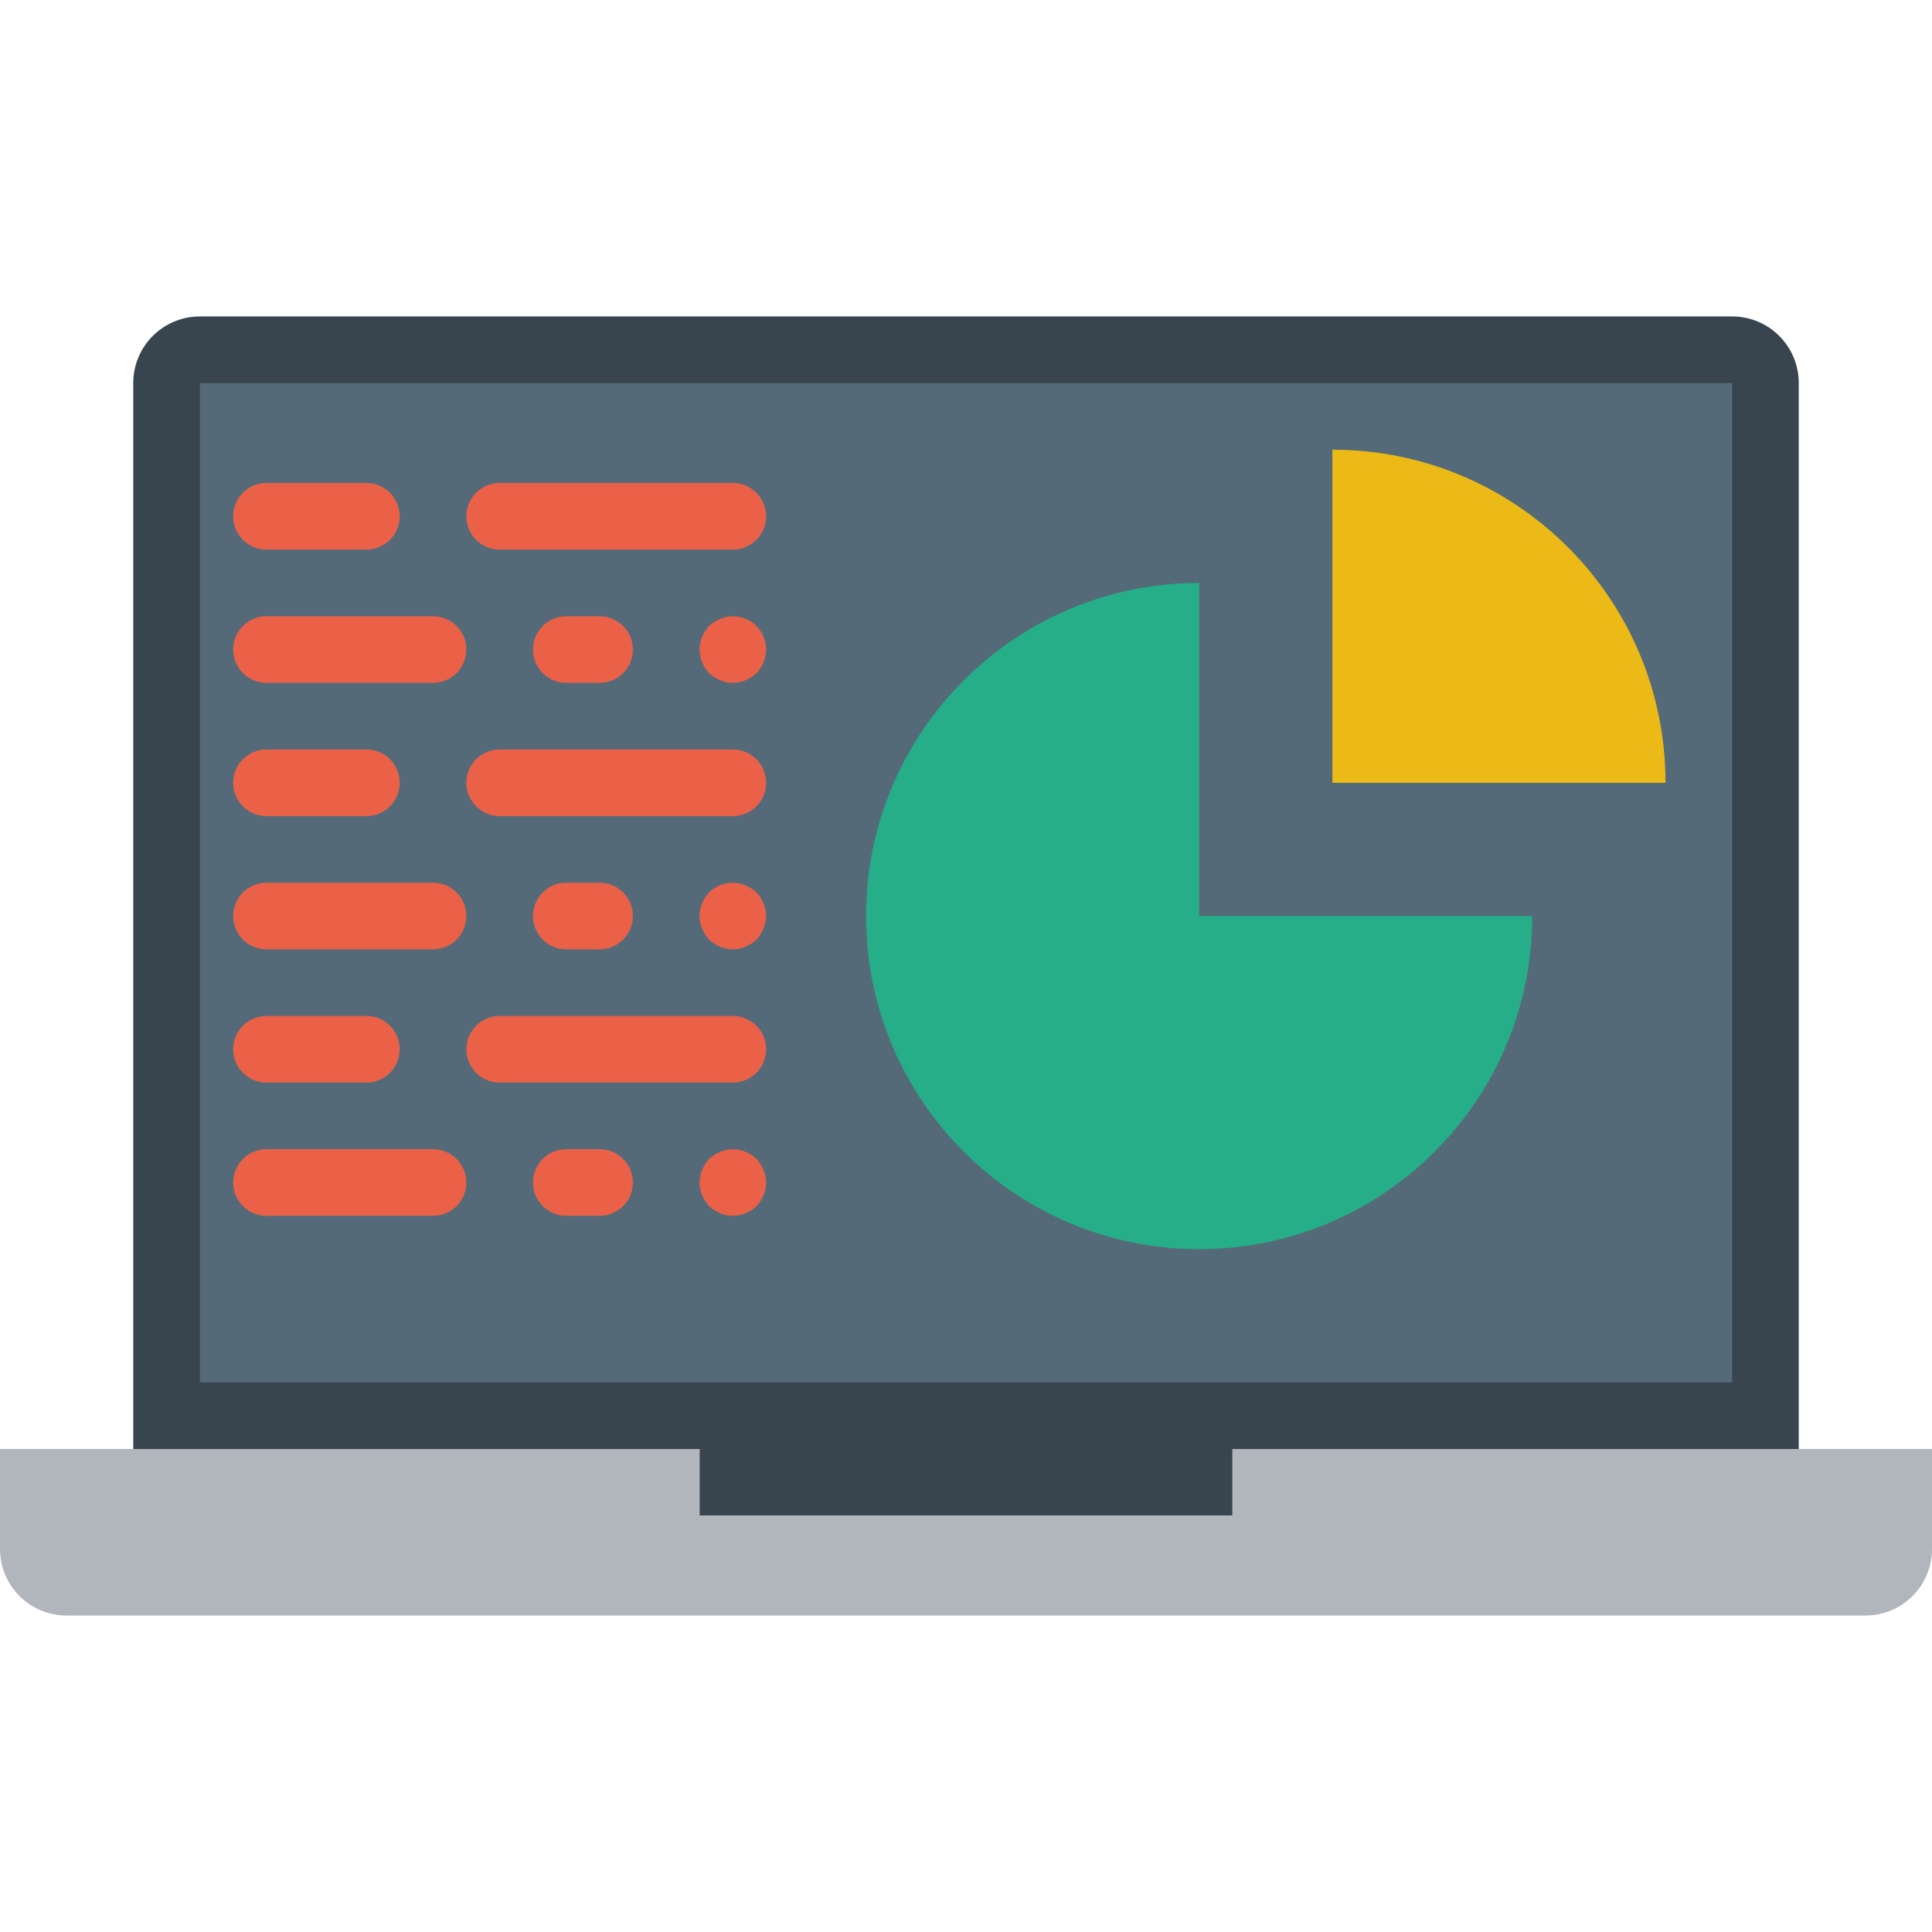 <?xml version="1.0" encoding="iso-8859-1"?>
<!-- Uploaded to: SVG Repo, www.svgrepo.com, Generator: SVG Repo Mixer Tools -->
<svg height="800px" width="800px" version="1.1" id="Layer_1" xmlns="http://www.w3.org/2000/svg" xmlns:xlink="http://www.w3.org/1999/xlink" 
	 viewBox="0 0 512 512" xml:space="preserve">
<g>
	<path style="fill:#38454F;" d="M185.379,384v17.655h141.241V384H476.69V101.517c0-9.754-7.901-17.655-17.655-17.655H52.966
		c-9.754,0-17.655,7.901-17.655,17.655V384H185.379z"/>
	<polygon style="fill:#546A79;" points="52.966,366.345 459.034,366.345 459.034,101.517 52.966,101.517 	"/>
	<path style="fill:#B0B6BB;" d="M326.621,384v17.655H185.379V384H0v26.483c0,9.754,7.901,17.655,17.655,17.655h476.69
		c9.754,0,17.655-7.901,17.655-17.655V384H326.621z"/>
	<g>
		<path style="fill:#EA6148;" d="M97.103,145.655H70.621c-4.873,0-8.828-3.955-8.828-8.828c0-4.873,3.955-8.828,8.828-8.828h26.483
			c4.873,0,8.828,3.955,8.828,8.828C105.931,141.7,101.976,145.655,97.103,145.655"/>
		<path style="fill:#EA6148;" d="M194.207,145.655h-61.793c-4.873,0-8.828-3.955-8.828-8.828c0-4.873,3.955-8.828,8.828-8.828
			h61.793c4.873,0,8.828,3.955,8.828,8.828C203.034,141.7,199.08,145.655,194.207,145.655"/>
		<path style="fill:#EA6148;" d="M114.759,180.966H70.621c-4.873,0-8.828-3.955-8.828-8.828c0-4.873,3.955-8.828,8.828-8.828h44.138
			c4.873,0,8.828,3.955,8.828,8.828C123.586,177.011,119.631,180.966,114.759,180.966"/>
		<path style="fill:#EA6148;" d="M158.897,180.966h-8.828c-4.873,0-8.828-3.955-8.828-8.828c0-4.873,3.955-8.828,8.828-8.828h8.828
			c4.873,0,8.828,3.955,8.828,8.828C167.724,177.011,163.769,180.966,158.897,180.966"/>
		<path style="fill:#EA6148;" d="M194.207,180.966c-1.148,0-2.295-0.177-3.354-0.706c-1.059-0.441-2.03-1.059-2.913-1.854
			c-1.589-1.677-2.56-3.972-2.56-6.268c0-2.295,0.971-4.59,2.56-6.268c0.883-0.794,1.854-1.412,2.913-1.854
			c3.266-1.412,7.15-0.618,9.622,1.854c1.589,1.677,2.56,3.972,2.56,6.268c0,2.295-0.971,4.59-2.56,6.268
			c-0.883,0.794-1.854,1.412-2.913,1.854C196.502,180.789,195.354,180.966,194.207,180.966"/>
		<path style="fill:#EA6148;" d="M97.103,216.276H70.621c-4.873,0-8.828-3.955-8.828-8.828c0-4.873,3.955-8.828,8.828-8.828h26.483
			c4.873,0,8.828,3.955,8.828,8.828C105.931,212.321,101.976,216.276,97.103,216.276"/>
		<path style="fill:#EA6148;" d="M194.207,216.276h-61.793c-4.873,0-8.828-3.955-8.828-8.828c0-4.873,3.955-8.828,8.828-8.828
			h61.793c4.873,0,8.828,3.955,8.828,8.828C203.034,212.321,199.08,216.276,194.207,216.276"/>
		<path style="fill:#EA6148;" d="M114.759,251.586H70.621c-4.873,0-8.828-3.955-8.828-8.828s3.955-8.828,8.828-8.828h44.138
			c4.873,0,8.828,3.955,8.828,8.828S119.631,251.586,114.759,251.586"/>
		<path style="fill:#EA6148;" d="M158.897,251.586h-8.828c-4.873,0-8.828-3.955-8.828-8.828s3.955-8.828,8.828-8.828h8.828
			c4.873,0,8.828,3.955,8.828,8.828S163.769,251.586,158.897,251.586"/>
		<path style="fill:#EA6148;" d="M194.207,251.586c-2.295,0-4.59-0.971-6.268-2.56c-0.794-0.883-1.412-1.854-1.854-2.913
			c-0.441-1.059-0.706-2.207-0.706-3.354c0-0.618,0.088-1.148,0.177-1.766c0.088-0.53,0.265-1.059,0.53-1.589
			c0.177-0.53,0.441-1.059,0.794-1.589c0.265-0.441,0.706-0.883,1.059-1.324c2.472-2.472,6.356-3.266,9.622-1.854
			c1.059,0.441,2.03,1.059,2.913,1.854c0.353,0.441,0.794,0.883,1.059,1.324c0.353,0.53,0.618,1.059,0.794,1.589
			c0.265,0.53,0.441,1.059,0.53,1.589c0.088,0.618,0.177,1.148,0.177,1.766c0,1.148-0.265,2.295-0.706,3.354
			s-1.059,2.03-1.854,2.913c-0.883,0.794-1.854,1.412-2.913,1.854C196.502,251.41,195.354,251.586,194.207,251.586"/>
		<path style="fill:#EA6148;" d="M97.103,286.897H70.621c-4.873,0-8.828-3.955-8.828-8.828s3.955-8.828,8.828-8.828h26.483
			c4.873,0,8.828,3.955,8.828,8.828S101.976,286.897,97.103,286.897"/>
		<path style="fill:#EA6148;" d="M194.207,286.897h-61.793c-4.873,0-8.828-3.955-8.828-8.828s3.955-8.828,8.828-8.828h61.793
			c4.873,0,8.828,3.955,8.828,8.828S199.08,286.897,194.207,286.897"/>
		<path style="fill:#EA6148;" d="M114.759,322.207H70.621c-4.873,0-8.828-3.955-8.828-8.828s3.955-8.828,8.828-8.828h44.138
			c4.873,0,8.828,3.955,8.828,8.828S119.631,322.207,114.759,322.207"/>
		<path style="fill:#EA6148;" d="M158.897,322.207h-8.828c-4.873,0-8.828-3.955-8.828-8.828s3.955-8.828,8.828-8.828h8.828
			c4.873,0,8.828,3.955,8.828,8.828S163.769,322.207,158.897,322.207"/>
		<path style="fill:#EA6148;" d="M194.207,322.207c-1.148,0-2.295-0.177-3.354-0.706c-1.059-0.441-2.03-1.059-2.913-1.854
			c-1.589-1.677-2.56-3.972-2.56-6.268c0-1.148,0.265-2.295,0.706-3.354c0.441-1.059,1.059-2.03,1.854-2.913
			c0.883-0.794,1.854-1.412,2.913-1.854c1.589-0.706,3.354-0.883,5.12-0.53c0.53,0.088,1.059,0.265,1.589,0.53
			c0.53,0.177,1.059,0.441,1.589,0.794c0.441,0.353,0.883,0.706,1.324,1.059c0.794,0.883,1.412,1.854,1.854,2.913
			c0.53,1.059,0.706,2.207,0.706,3.354c0,2.295-0.971,4.59-2.56,6.268c-0.441,0.353-0.883,0.794-1.324,1.059
			c-0.53,0.353-1.059,0.618-1.589,0.794c-0.53,0.265-1.059,0.441-1.589,0.53C195.354,322.119,194.825,322.207,194.207,322.207"/>
	</g>
	<path style="fill:#ECBA16;" d="M353.103,119.172v88.276h88.276C441.379,158.694,401.858,119.172,353.103,119.172"/>
	<path style="fill:#25AE88;" d="M317.793,242.759v-88.276c-48.755,0-88.276,39.521-88.276,88.276s39.521,88.276,88.276,88.276
		s88.276-39.521,88.276-88.276H317.793z"/>
</g>
</svg>
